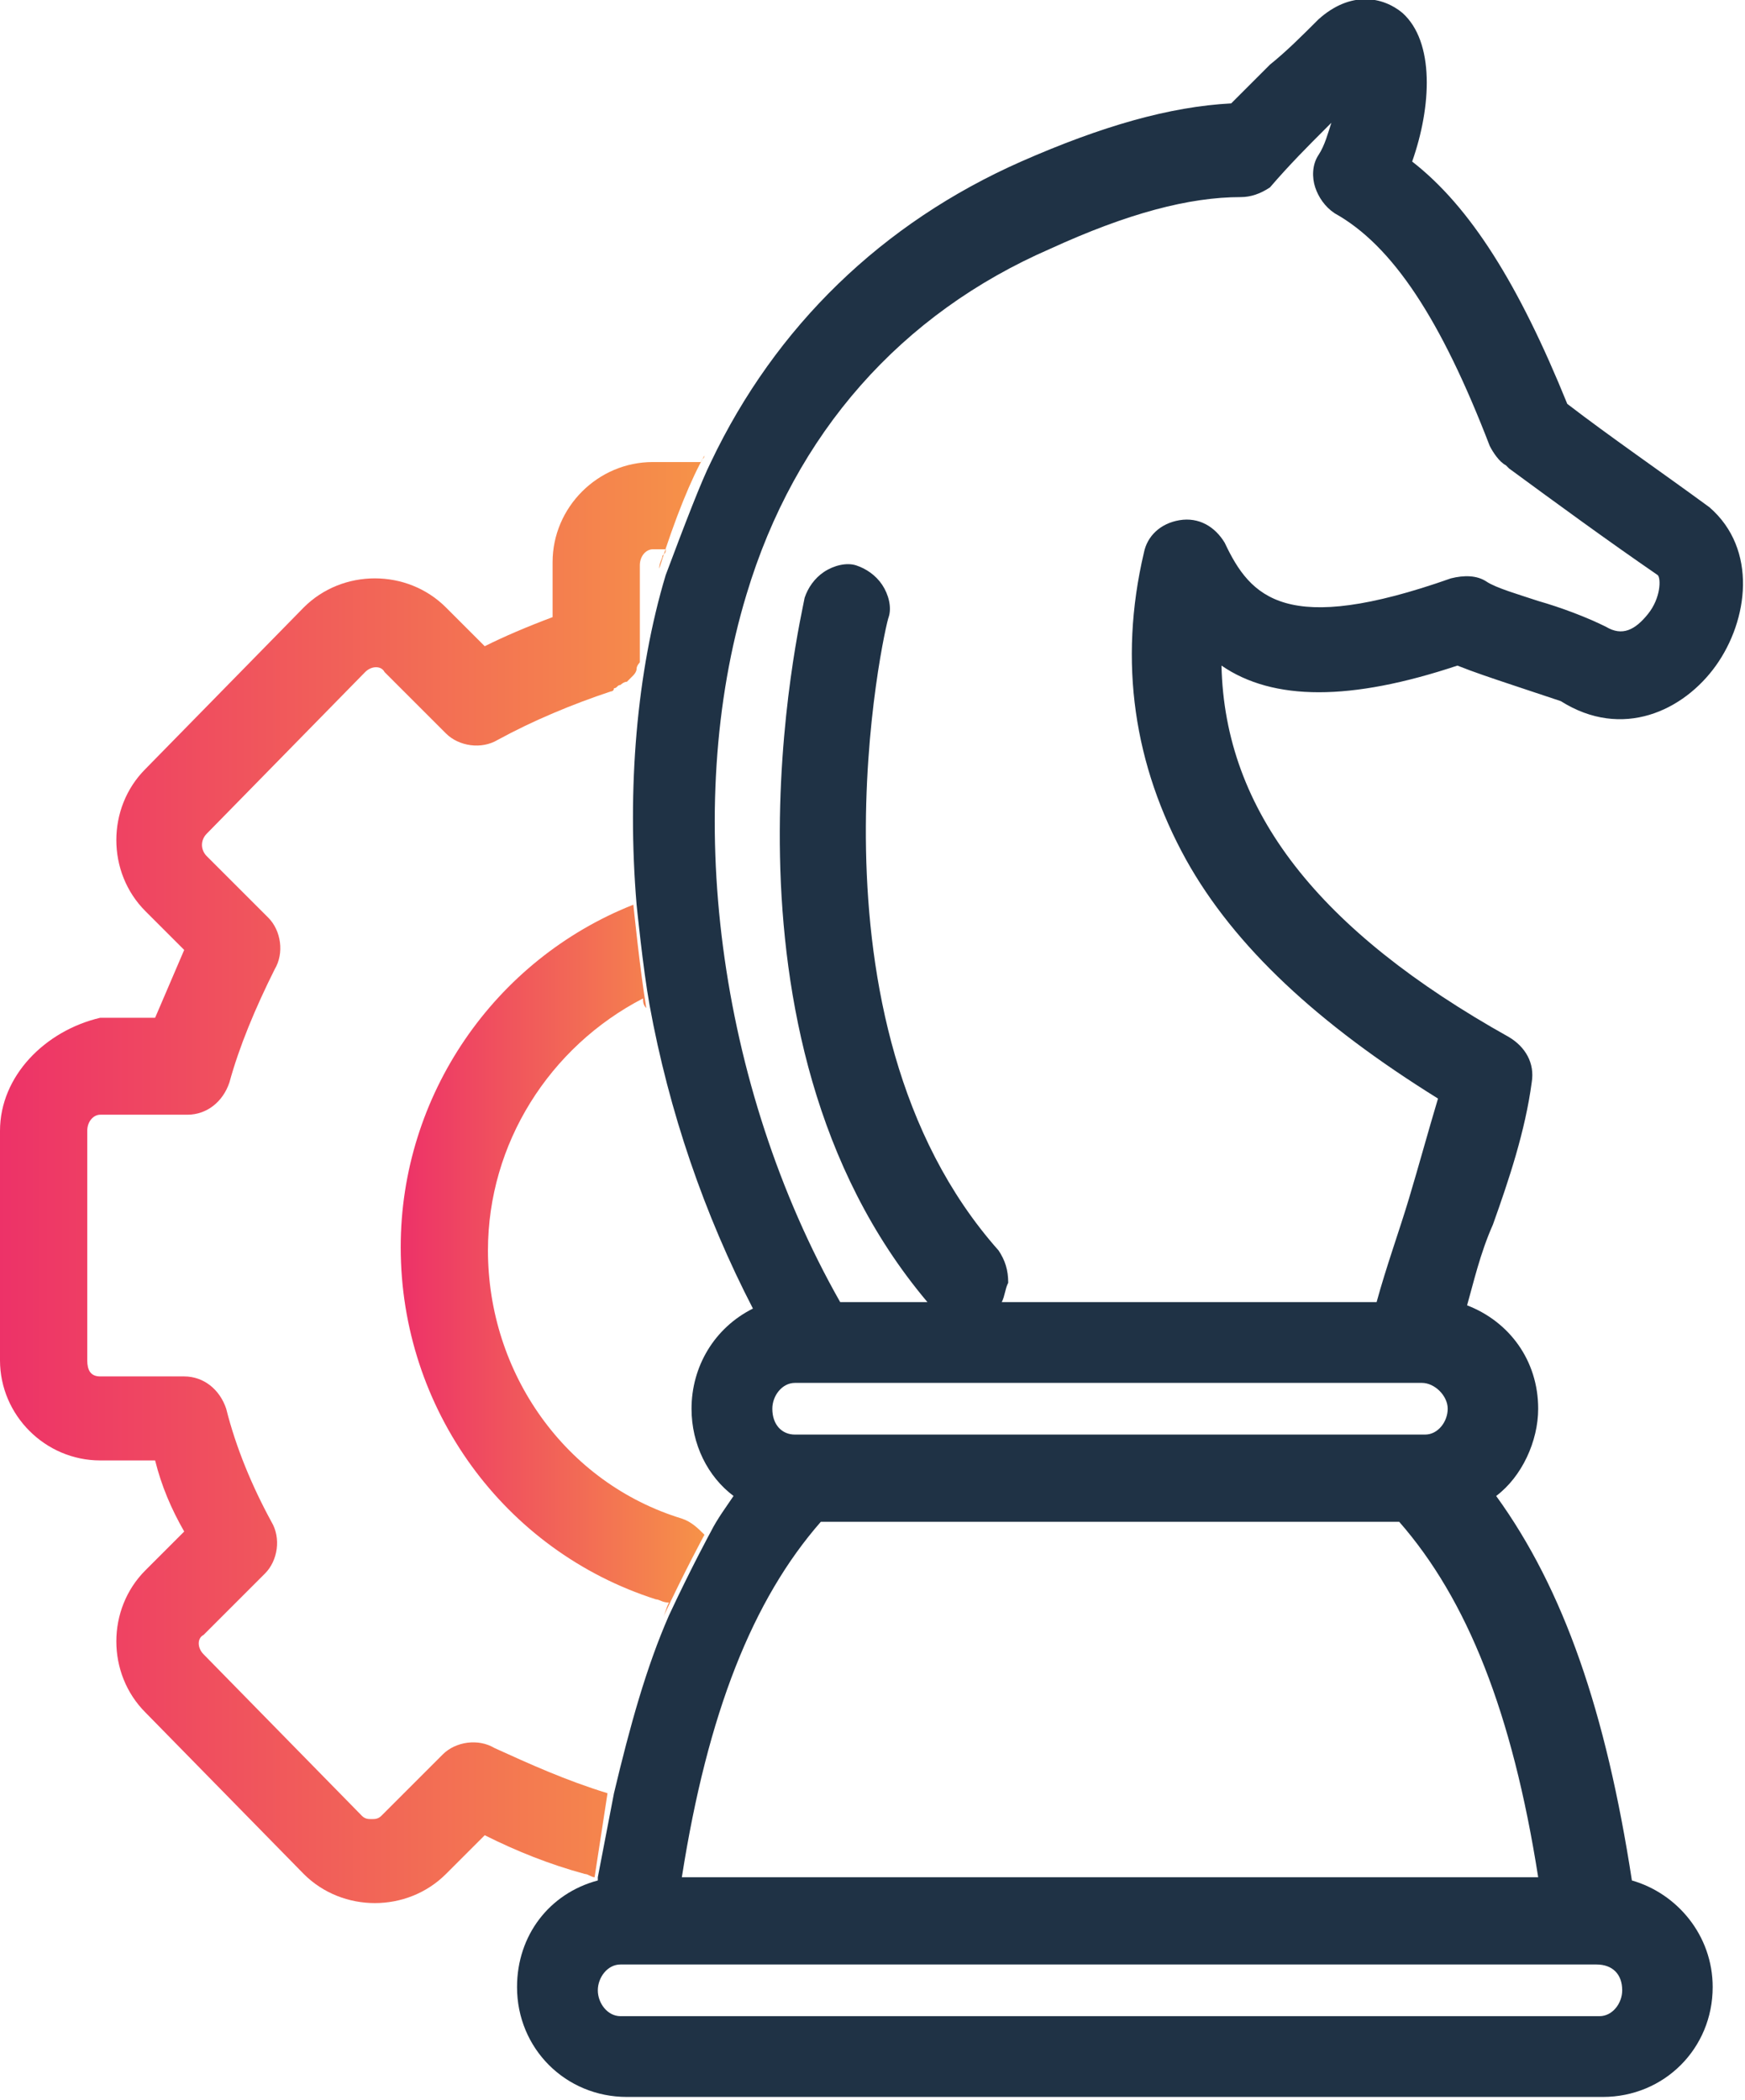 <svg xmlns="http://www.w3.org/2000/svg" xmlns:xlink="http://www.w3.org/1999/xlink" id="Layer_1" x="0px" y="0px" viewBox="0 0 54 65" style="enable-background:new 0 0 54 65;" xml:space="preserve"><style type="text/css">	.st0{fill:url(#SVGID_1_);}	.st1{fill:url(#SVGID_2_);}	.st2{fill:#1F3245;}	.st3{fill:url(#SVGID_3_);}	.st4{fill:url(#SVGID_4_);}	.st5{fill:url(#SVGID_5_);}	.st6{fill:url(#SVGID_6_);}	.st7{fill:url(#SVGID_7_);}	.st8{fill:url(#SVGID_8_);}	.st9{fill:url(#SVGID_9_);}	.st10{fill:url(#SVGID_10_);}	.st11{fill:url(#SVGID_11_);}	.st12{fill:url(#SVGID_12_);}	.st13{fill:url(#SVGID_13_);}	.st14{fill:url(#SVGID_14_);}	.st15{fill:url(#SVGID_15_);}	.st16{fill:url(#SVGID_16_);}	.st17{fill:url(#SVGID_17_);}	.st18{fill:url(#SVGID_18_);}	.st19{fill:url(#SVGID_19_);}	.st20{fill:url(#SVGID_20_);}	.st21{fill:url(#SVGID_21_);}	.st22{fill:url(#SVGID_22_);}	.st23{fill:url(#SVGID_23_);}	.st24{fill:url(#SVGID_24_);}	.st25{fill:url(#SVGID_25_);}	.st26{fill:url(#SVGID_26_);}	.st27{fill:url(#SVGID_27_);}	.st28{fill:none;}	.st29{fill:url(#SVGID_28_);}	.st30{fill:url(#SVGID_29_);}	.st31{fill:url(#SVGID_30_);}	.st32{fill:url(#SVGID_31_);}</style><g>	<path class="st2" d="M45.1,20.6c0.5,0.2,1.1,0.4,1.7,0.6l0,0c0.6,0.2,1.2,0.4,1.5,0.5c1.9,1.2,3.8,0.3,4.8-1.1  c1-1.4,1.3-3.6-0.2-4.9l0,0c-1.5-1.1-3.1-2.2-4.4-3.2C47,8.8,45.5,6.4,43.7,5c0.6-1.7,0.7-3.7-0.3-4.6c-0.6-0.5-1.6-0.7-2.6,0.2  c-0.5,0.5-1,1-1.5,1.4c-0.4,0.4-0.8,0.8-1.2,1.2c-1.9,0.1-4,0.7-6.5,1.8c-4.3,1.9-7.6,5.1-9.6,9.3c-0.3,0.6-0.8,1.9-1.4,3.5  c-0.9,3-1.2,6.6-0.9,10.2c0,0,0.2,2,0.4,3.1c0.6,3.3,1.7,6.5,3.2,9.4c-1.2,0.6-1.9,1.8-1.9,3.1c0,1.1,0.5,2.1,1.3,2.7  c-0.2,0.3-0.5,0.7-0.7,1.1c0,0-0.6,1.1-1.3,2.6c-0.7,1.6-1.2,3.4-1.7,5.5l-0.5,2.6c0,0,0,0.1,0,0.1c-1.5,0.4-2.5,1.7-2.5,3.3  c0,1.9,1.5,3.4,3.4,3.4h30.2c1.9,0,3.4-1.5,3.4-3.4c0-1.6-1.1-2.9-2.5-3.3c-0.8-5.2-2.1-9-4.2-11.9c0.8-0.6,1.3-1.7,1.3-2.7  c0-1.5-0.9-2.7-2.2-3.2c0.2-0.7,0.4-1.6,0.8-2.5c0.5-1.4,1-2.9,1.2-4.4c0.1-0.6-0.2-1.1-0.7-1.4c-5.9-3.3-8.8-7-8.9-11.5  C39.4,21.7,41.8,21.7,45.1,20.6z M50.2,61.6c0,0.4-0.3,0.8-0.7,0.8H19.2c-0.4,0-0.7-0.4-0.7-0.8c0-0.4,0.3-0.8,0.7-0.8h30.2  C49.9,60.8,50.2,61.1,50.2,61.6z M47.6,58.1H21.1c0.8-5.1,2.2-8.6,4.3-11h17.9C45.4,49.5,46.8,53,47.6,58.1z M44.8,43.6  c0,0.4-0.3,0.8-0.7,0.8H24.6c-0.4,0-0.7-0.3-0.7-0.8c0-0.4,0.3-0.8,0.7-0.8h19.4C44.4,42.8,44.8,43.2,44.8,43.6z M37.9,16.8  c-0.3-0.5-0.8-0.8-1.4-0.7c-0.6,0.1-1,0.5-1.1,1c-0.8,3.4-0.3,6.6,1.3,9.5c1.5,2.7,4.1,5.1,7.8,7.4c-0.3,1-0.6,2.1-0.9,3.1  c-0.3,1-0.7,2.1-1,3.2H31c0.1-0.2,0.1-0.4,0.2-0.6c0-0.4-0.1-0.7-0.3-1c-6.3-7.1-3.5-19.4-3.4-19.6c0.1-0.3,0-0.7-0.2-1  c-0.2-0.3-0.5-0.5-0.8-0.6c-0.3-0.1-0.7,0-1,0.2c-0.3,0.2-0.5,0.5-0.6,0.8c-0.1,0.6-3.2,13.5,3.8,21.8H26  c-3.8-6.7-4.9-15.3-2.9-21.9c1.5-5,4.8-8.7,9.4-10.7c2.4-1.1,4.3-1.6,5.9-1.6c0.3,0,0.6-0.1,0.9-0.3C39.9,5.1,40.5,4.5,41,4  c0.1-0.1,0.1-0.1,0.2-0.2c-0.1,0.3-0.2,0.7-0.4,1c-0.2,0.3-0.2,0.7-0.1,1c0.1,0.3,0.3,0.6,0.6,0.8c1.8,1,3.3,3.3,4.8,7.2  c0.1,0.2,0.3,0.5,0.5,0.6l0.1,0.1c1.5,1.1,3,2.2,4.6,3.3c0.1,0.1,0.1,0.7-0.3,1.2c-0.4,0.5-0.8,0.7-1.3,0.4l0,0  c-0.6-0.3-1.4-0.6-2.1-0.8c-0.6-0.2-1.3-0.4-1.6-0.6c-0.3-0.2-0.7-0.2-1.1-0.1C39.8,19.7,38.7,18.5,37.9,16.8z"></path>	<linearGradient id="SVGID_1_" gradientUnits="userSpaceOnUse" x1="12.446" y1="38.998" x2="21.86" y2="38.998">		<stop offset="0" style="stop-color:#ED3268"></stop>		<stop offset="1" style="stop-color:#F69348"></stop>	</linearGradient>	<path class="st0" d="M12.4,38.6c0,5,3.2,9.4,7.9,10.9c0.1,0,0.2,0.1,0.4,0.1c-0.1,0.2-0.1,0.3-0.2,0.5c0.7-1.5,1.3-2.6,1.3-2.6  c-0.2-0.2-0.4-0.4-0.7-0.5c-3.6-1.1-6-4.5-6-8.3c0-3.3,1.9-6.3,4.8-7.8c0,0.1,0,0.2,0.1,0.3C19.8,30,19.6,28,19.6,28  C15.3,29.7,12.4,33.9,12.4,38.6z"></path>	<linearGradient id="SVGID_2_" gradientUnits="userSpaceOnUse" x1="0" y1="36.653" x2="21.841" y2="36.653">		<stop offset="0" style="stop-color:#ED3268"></stop>		<stop offset="1" style="stop-color:#F69348"></stop>	</linearGradient>	<path class="st1" d="M18.8,55.5c-1.3-0.4-2.4-0.9-3.5-1.4c-0.5-0.3-1.2-0.2-1.6,0.2l-1.9,1.9c-0.1,0.1-0.2,0.1-0.3,0.1  c-0.1,0-0.2,0-0.3-0.1l-4.9-5c-0.2-0.2-0.2-0.5,0-0.6l1.9-1.9c0.4-0.4,0.5-1.1,0.2-1.6c-0.6-1.1-1.1-2.3-1.4-3.5  c-0.2-0.6-0.7-1-1.3-1H3.1c-0.3,0-0.4-0.2-0.4-0.5V35c0-0.3,0.2-0.5,0.4-0.5h2.7c0.6,0,1.1-0.4,1.3-1c0.3-1.1,0.8-2.3,1.4-3.5  c0.3-0.5,0.2-1.2-0.2-1.6l-1.9-1.9c-0.2-0.2-0.2-0.5,0-0.7l4.9-5c0.2-0.2,0.5-0.2,0.6,0l1.9,1.9c0.4,0.4,1.1,0.5,1.6,0.2  c1.1-0.6,2.3-1.1,3.5-1.5c0,0,0.1,0,0.1-0.1c0.1,0,0.1-0.1,0.2-0.1l0,0c0,0,0.1-0.1,0.2-0.1c0.1-0.1,0.1-0.1,0.2-0.2l0,0  c0,0,0.1-0.1,0.1-0.2c0-0.1,0.1-0.2,0.1-0.2l0,0c0-0.1,0-0.1,0-0.2c0,0,0-0.1,0-0.1v-2.7c0-0.3,0.2-0.5,0.4-0.5h0.4  c0,0.1,0,0.1-0.1,0.2c0,0.1-0.1,0.2-0.1,0.4c0.5-1.6,1-2.8,1.4-3.5c0,0.1-0.1,0.1-0.1,0.2h-1.5c-1.7,0-3.1,1.4-3.1,3.1v1.7  c-0.8,0.3-1.5,0.6-2.1,0.9l-1.2-1.2c-0.6-0.6-1.4-0.9-2.2-0.9c-0.8,0-1.6,0.3-2.2,0.9l-4.9,5c-1.2,1.2-1.2,3.2,0,4.4l1.2,1.2  c-0.3,0.7-0.6,1.4-0.9,2.1H3.1C1.4,31.9,0,33.3,0,35v7.1c0,1.7,1.4,3.1,3.1,3.1h1.7C5,46,5.3,46.7,5.7,47.4l-1.2,1.2  c-1.2,1.2-1.2,3.2,0,4.4l4.9,5c0.6,0.6,1.4,0.9,2.2,0.9c0.8,0,1.6-0.3,2.2-0.9l1.2-1.2c1,0.5,2,0.9,3.1,1.2c0.1,0,0.2,0.1,0.3,0.1  L18.8,55.5C18.8,55.5,18.8,55.5,18.8,55.5z"></path></g></svg>